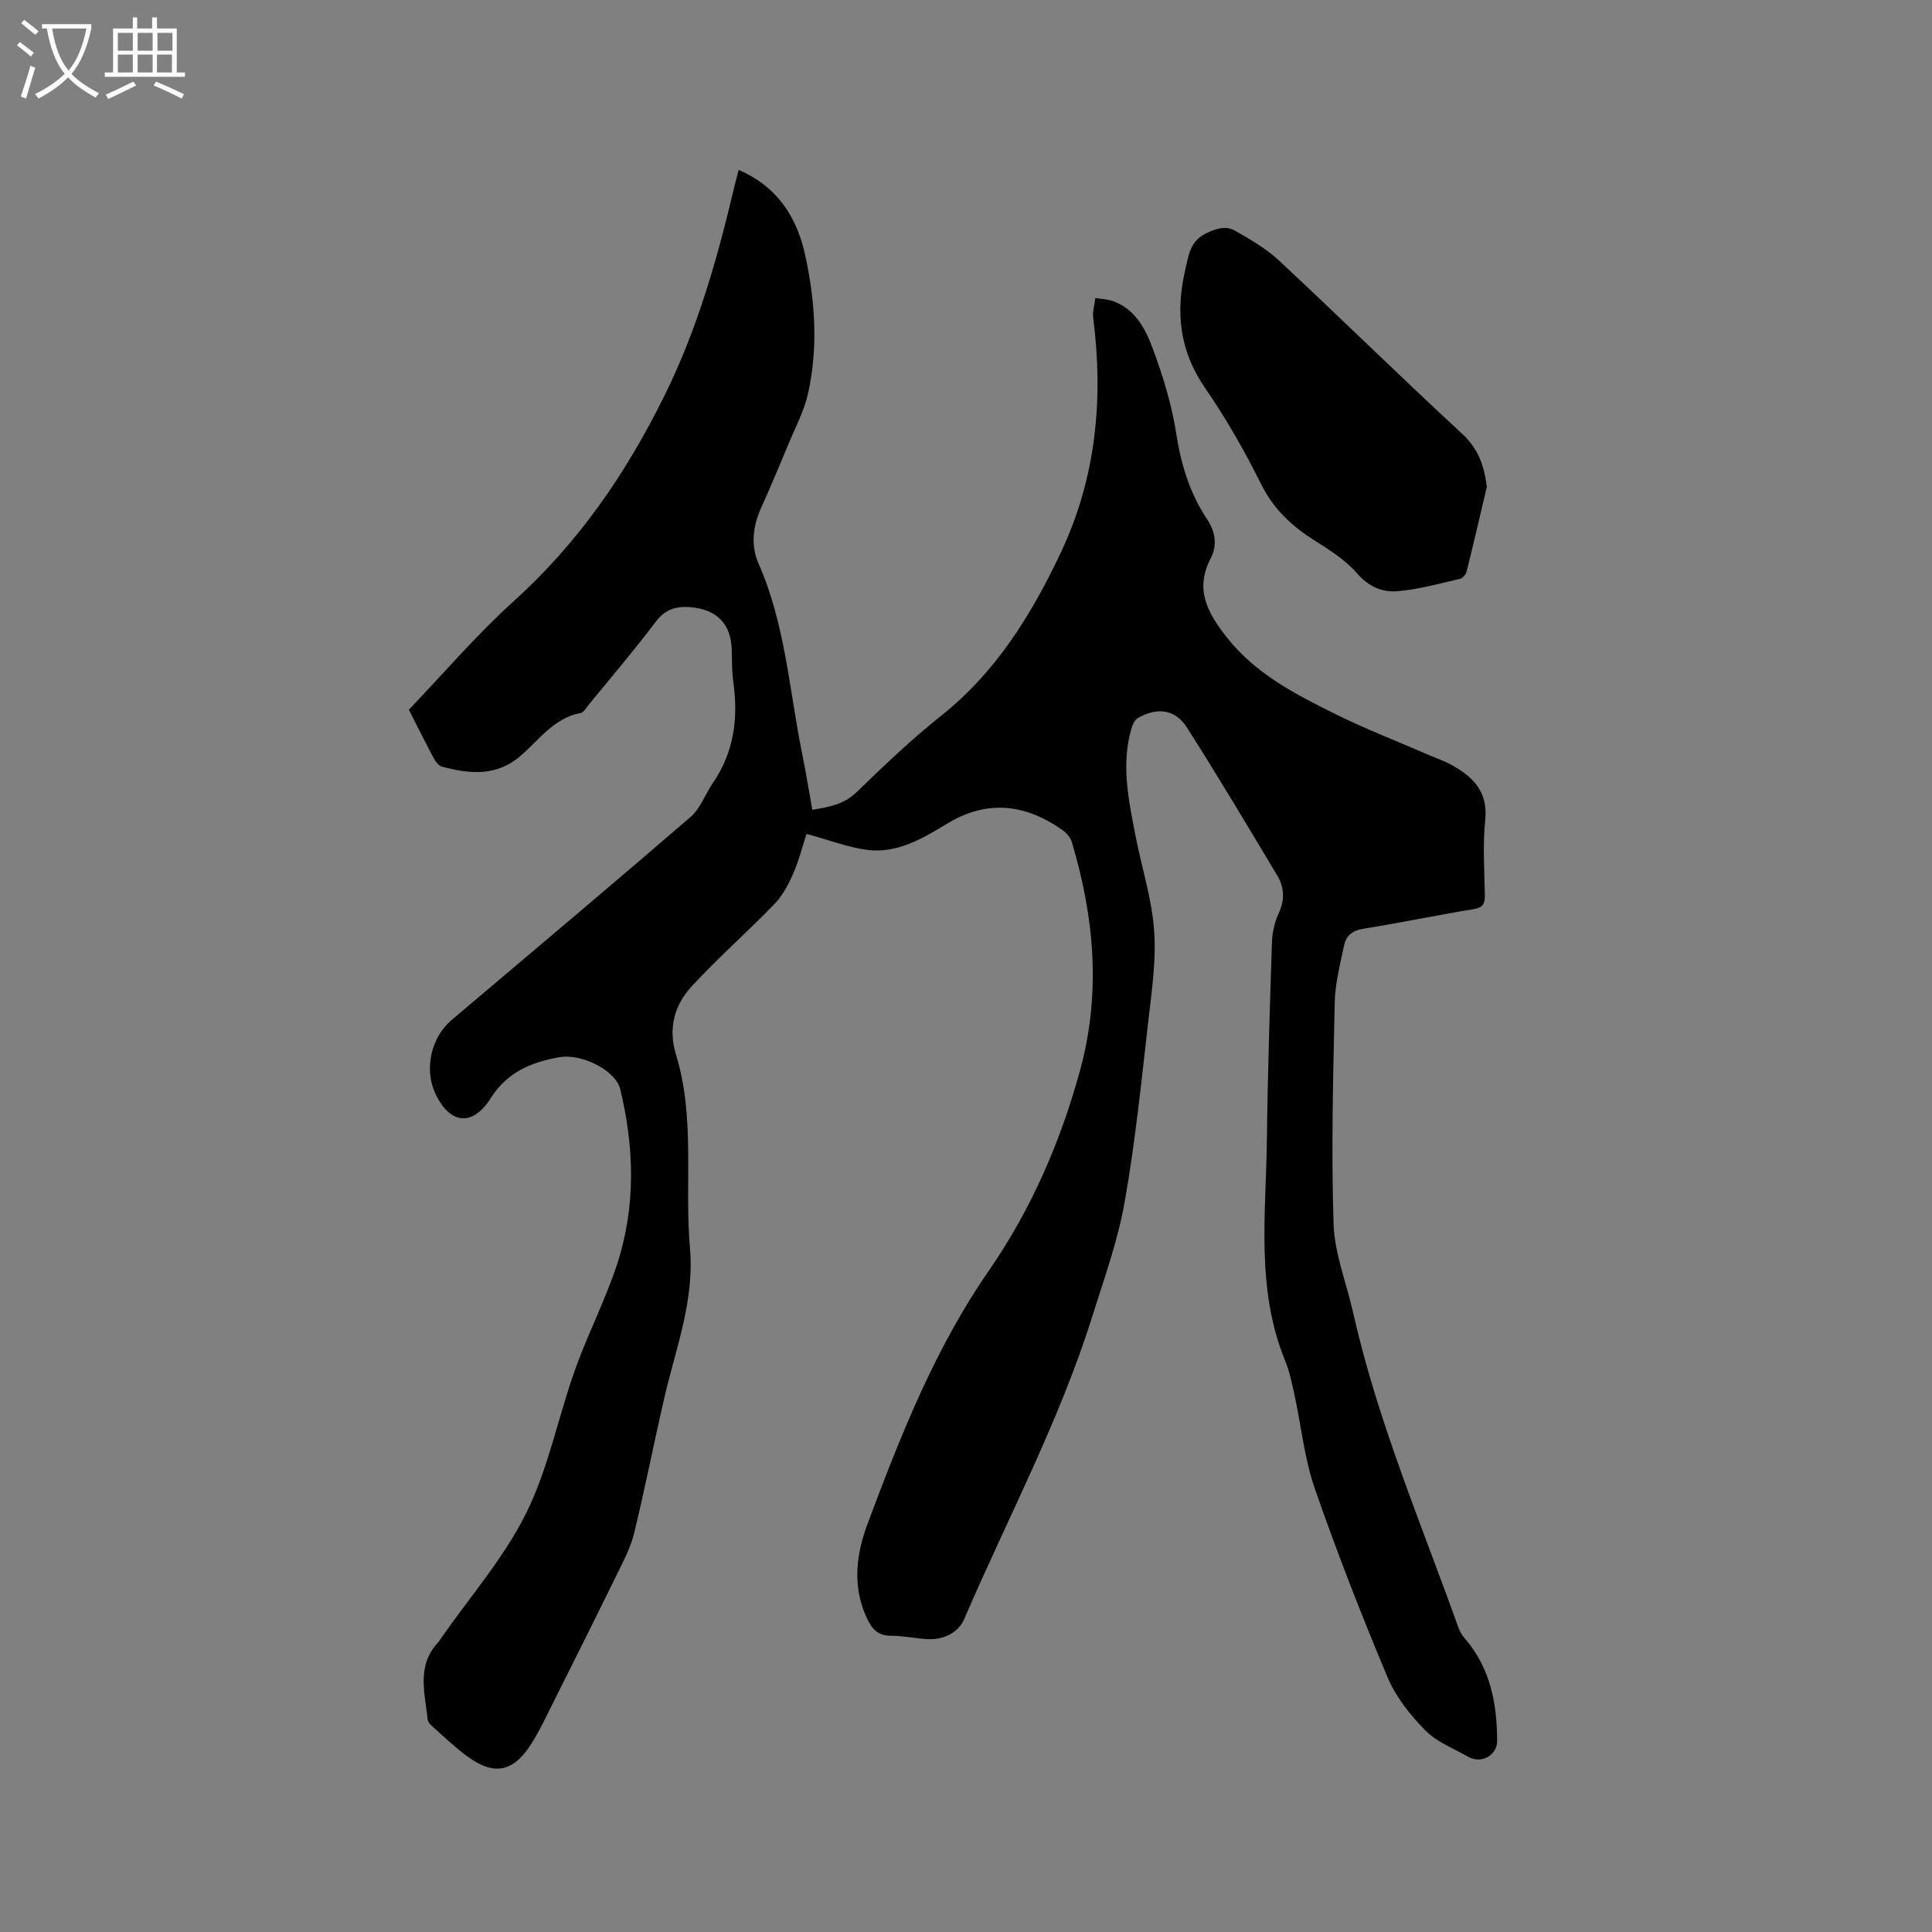<svg enable-background="new 0 0 400 400" viewBox="0 0 400 400" xmlns="http://www.w3.org/2000/svg"><rect x="0" y="0" width="400" height="400" fill="#808080" stroke="none"/><path d="m6.4 11.7c-1-.8-1.9-1.6-2.9-2.3l.6-.7c.9.7 1.9 1.4 2.9 2.2zm-2.1 8.3c.7-2.1 1.4-4.2 2-6.4.2.1.6.3 1 .4-.7 2.3-1.3 4.4-1.9 6.4zm3-12.8c-1.1-.9-2.1-1.7-2.9-2.4l.6-.7c1 .8 2 1.5 3 2.4zm1.4-1.3v-.9h10.2v.9c-.9 4.2-2.3 7.3-4.1 9.4 1.3 1.4 3.2 2.7 5.7 4-.2.2-.4.5-.7.9-2.5-1.4-4.4-2.7-5.7-4.2-1.4 1.5-3.5 3-6.1 4.4 0 0 0 0-.1-.1-.3-.4-.5-.7-.7-.8 2.7-1.3 4.7-2.8 6.2-4.2-1.8-2.2-3-5.3-3.7-9.4zm9.2 0h-7.1c.6 3.8 1.7 6.7 3.4 8.7 1.7-2 2.9-4.8 3.7-8.7z" fill="#fbfcfa"/><path d="m31.6 3.6h.9v2.3h4.1v9.1h1.7v.9h-16.6v-.9h1.7v-9.1h4.1v-2.3h.9v2.3h3.1v-2.3zm-4 13.3.6.8c-1.9.9-3.8 1.9-5.8 2.8-.2-.3-.3-.6-.5-.9 2-.9 3.9-1.8 5.7-2.7zm-3.2-10.1v3.7h3.1v-3.7zm0 4.5v3.7h3.1v-3.7zm4.1-4.5v3.7h3.1v-3.7zm0 4.5v3.7h3.1v-3.7zm9.1 9.1c-2.1-1.1-4.1-2-5.8-2.7l.5-.8c2.2.9 4.1 1.8 5.8 2.6zm-1.9-13.6h-3.1v3.7h3.1zm-3.2 4.5v3.7h3.1v-3.7z" fill="#fbfcfa"/><path d="m166.98 172.65c-.82 2.51-1.56 5.49-2.77 8.26-.98 2.25-2.22 4.55-3.9 6.29-5.59 5.78-11.66 11.11-17.11 17.02-3.58 3.88-4.91 8.68-3.24 14.14 4.03 13.14 1.73 26.76 2.89 40.11.94 10.84-2.92 20.62-5.27 30.77-2.17 9.37-4.01 18.83-6.29 28.18-.74 3.04-2.28 5.91-3.67 8.75-4.32 8.83-8.72 17.62-13.12 26.4-1.47 2.93-2.86 5.93-4.63 8.67-3.71 5.75-7.73 6.42-13.27 2.29-2.46-1.83-4.69-3.97-6.99-6.01-.46-.4-1.01-.97-1.06-1.51-.58-5.48-2.35-11.15 2.14-15.95.22-.23.37-.52.55-.78 5.99-8.6 13.05-16.66 17.67-25.94s6.61-19.83 10.13-29.7c2.62-7.36 6.25-14.38 8.69-21.79 3.94-11.97 3.62-24.21.67-36.39-.9-3.74-7.82-7.41-12.63-6.57-5.75 1.01-10.75 3.07-14.17 8.47-3.81 6.02-8.53 5.41-11.49-1.02-2.33-5.07-.86-11.56 3.42-15.18 16.51-13.97 33.07-27.89 49.45-42.02 2.05-1.77 3.03-4.73 4.63-7.06 4.36-6.38 5.28-13.4 4.21-20.88-.31-2.19-.26-4.44-.32-6.67-.16-5.43-3.12-8.4-8.68-8.83-2.94-.22-5.16.5-7.09 3.07-4.4 5.84-9.16 11.41-13.79 17.07-.53.65-1.07 1.66-1.74 1.78-5.43 1.03-8.49 5.42-12.23 8.71-5.1 4.5-10.65 3.94-16.45 2.4-.67-.18-1.32-1.01-1.69-1.7-1.75-3.27-3.39-6.58-5.18-10.09 7.19-7.51 13.96-15.46 21.64-22.4 13.42-12.11 23.24-26.36 31.27-42.6 6.92-14 11-28.54 14.52-43.46.24-1.02.53-2.04.86-3.31 7.82 3.38 11.94 9.56 13.68 17.3 2.15 9.58 2.83 19.35.67 29.03-.79 3.56-2.59 6.91-4 10.32-1.87 4.5-3.75 9-5.75 13.43-1.71 3.78-2.1 7.78-.49 11.44 5.57 12.62 6.36 26.28 9.06 39.52.76 3.72 1.36 7.48 2.07 11.45 3.43-.58 6.52-1.08 9.18-3.66 5.63-5.46 11.33-10.9 17.46-15.78 11.37-9.04 18.66-20.83 24.77-33.73 7.39-15.61 8.88-31.84 6.75-48.68-.17-1.33.28-2.74.44-4.11 1.29.22 2.65.25 3.85.71 4.48 1.71 6.56 5.77 8.03 9.74 2.13 5.72 3.95 11.67 4.88 17.68.99 6.42 2.82 12.34 6.39 17.7 1.77 2.66 2.1 5.45.72 8.1-3.36 6.41-.59 11.29 3.26 16.22 5.96 7.63 14.28 11.89 22.63 16.02 6.25 3.09 12.78 5.62 19.18 8.4 1.65.72 3.38 1.29 4.94 2.17 4.38 2.46 7.44 5.53 6.84 11.32-.53 5.14-.17 10.38-.08 15.58.03 1.77-.38 2.57-2.34 2.89-7.63 1.25-15.2 2.84-22.83 4.06-2.27.36-3.56 1.48-3.97 3.44-.82 3.92-1.86 7.89-1.94 11.87-.33 15.26-.73 30.55-.24 45.8.2 6.11 2.65 12.14 4.02 18.23 5.05 22.51 14.09 43.69 21.81 65.3.28.78.71 1.56 1.25 2.18 5.35 6.13 6.76 13.51 6.79 21.31.01 3.03-3.31 4.84-6 3.3-3.03-1.73-6.53-3.06-8.89-5.47-3.12-3.18-6.09-6.92-7.8-10.98-5.4-12.88-10.5-25.91-15.07-39.1-2.16-6.23-2.81-12.97-4.22-19.47-.52-2.38-1.02-4.8-1.94-7.04-6.08-14.9-3.93-30.45-3.75-45.83.16-13.57.6-27.13 1.04-40.7.07-2.06.55-4.24 1.42-6.09 1.3-2.79 1.13-5.37-.35-7.83-6.15-10.25-12.25-20.53-18.68-30.6-2.42-3.79-6.14-4.23-10.15-1.95-.67.38-1.13 1.44-1.36 2.27-2.12 7.41-.56 14.71.85 21.99 1.27 6.55 3.37 13.01 3.87 19.61.47 6.12-.45 12.4-1.16 18.56-1.45 12.63-2.72 25.31-4.94 37.82-1.43 8.06-4.26 15.89-6.73 23.74-6.82 21.69-17.53 41.75-26.48 62.55-1.23 2.85-4.31 4.41-7.89 4.15-2.43-.17-4.85-.7-7.27-.68-2.85.02-4.05-1.57-5.09-3.87-2.99-6.58-2.07-13.16.31-19.51 6.8-18.14 13.87-36.09 25.06-52.24 8.71-12.58 14.82-26.63 18.87-41.46 4.36-15.93 2.96-31.7-1.73-47.31-.27-.92-1.09-1.83-1.89-2.4-7.61-5.41-15.57-6.38-23.77-1.43-5.23 3.16-10.51 6.36-16.86 5.49-4.13-.6-8.1-2.13-12.39-3.29z"/><path d="m307.83 100.81c-1.38 5.85-2.73 11.71-4.19 17.54-.15.59-.82 1.38-1.38 1.5-4.31.98-8.61 2.2-12.98 2.56-3.09.25-5.92-.93-8.3-3.69-2.43-2.81-5.78-4.9-8.98-6.93-4.65-2.95-8.35-6.44-10.89-11.54-3.44-6.9-7.29-13.66-11.66-20-5.31-7.7-6.08-15.75-4.03-24.51.7-2.99.99-5.87 4.37-7.47 2.11-1 4.06-1.58 5.96-.48 3.17 1.83 6.44 3.7 9.09 6.18 12.7 11.85 25.09 24.02 37.84 35.8 3.41 3.13 4.6 6.64 5.15 11.04z"/></svg>